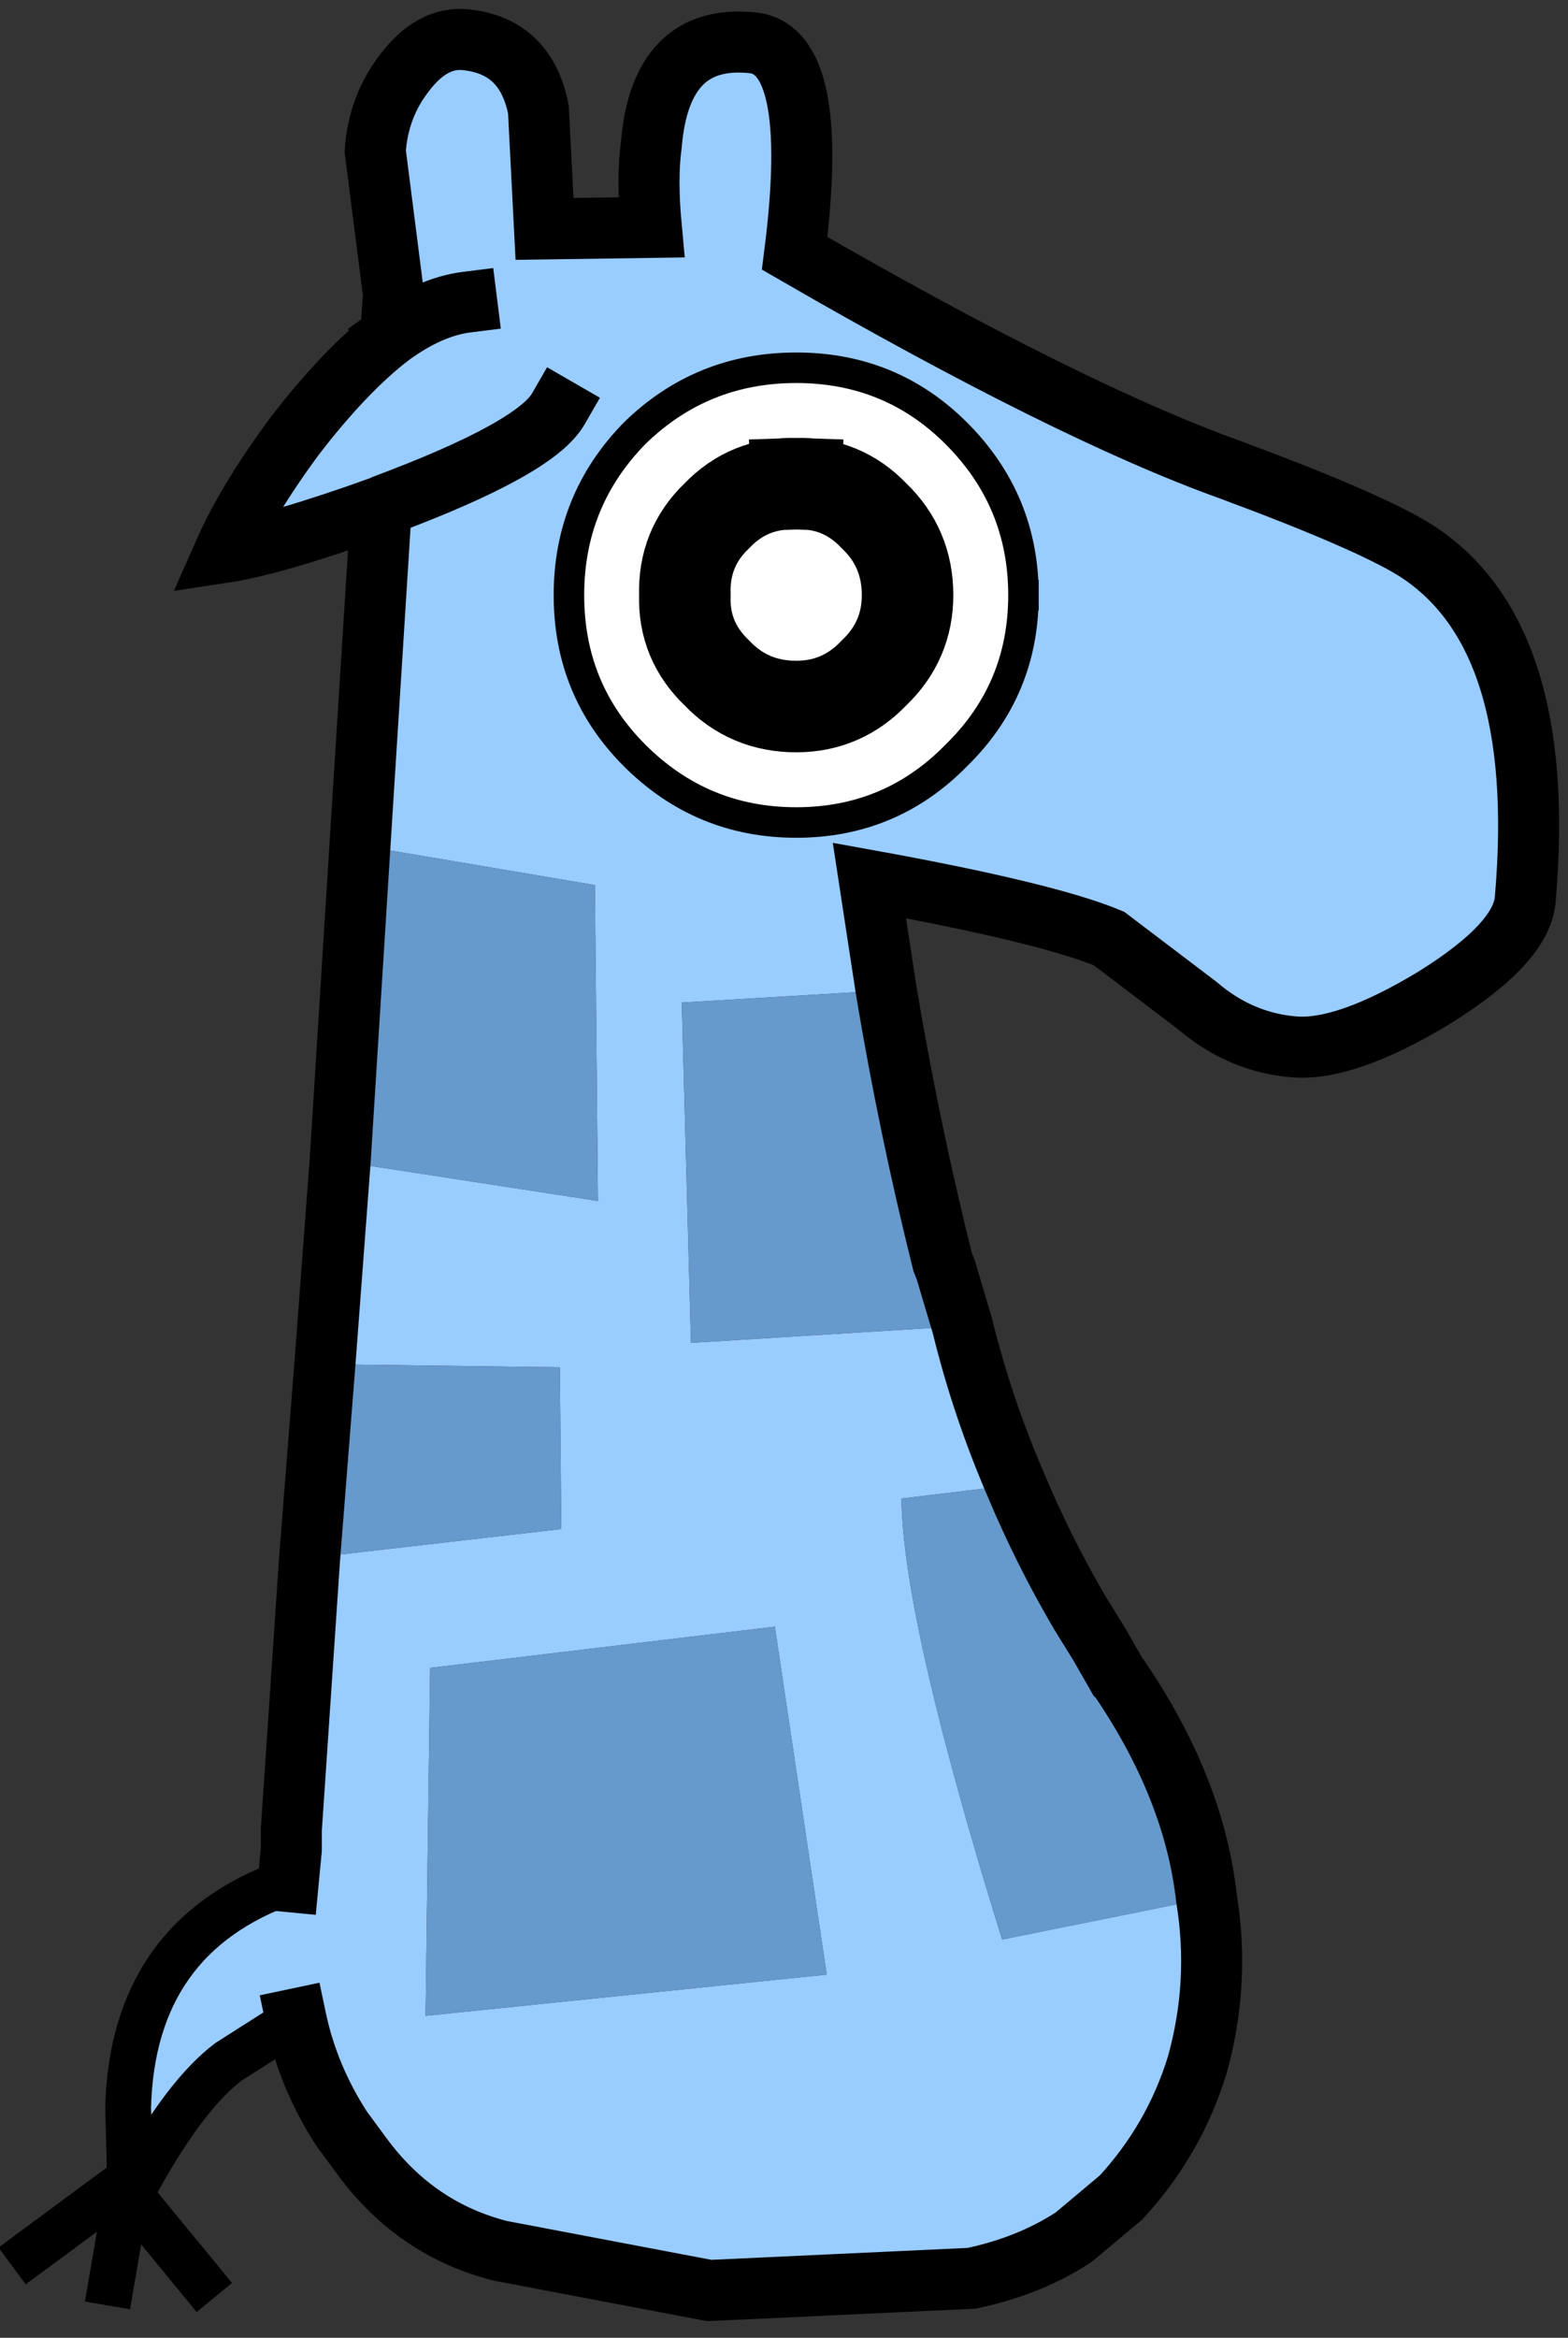 <?xml version="1.0" encoding="UTF-8" standalone="no"?>
<svg xmlns:xlink="http://www.w3.org/1999/xlink" height="76.6px" width="51.4px" xmlns="http://www.w3.org/2000/svg">
  <rect width="100%" height="100%" fill="#333333" stroke="none"/>
  <g transform="matrix(1.0, 0.0, 0.0, 1.0, 21.1, 62.9)">
    <path d="M15.55 -7.95 L15.6 -7.9 15.3 -7.8 15.55 -7.95 M-16.55 8.5 L-16.85 9.0 -16.95 9.0 -16.85 8.5 -16.8 8.45 -16.55 8.5" fill="#b9b93e" fill-rule="evenodd" stroke="none"/>
    <path d="M-9.3 -35.2 L-8.6 -46.3 Q-12.1 -45.05 -13.75 -44.8 -13.0 -46.5 -11.45 -48.6 -9.8 -50.75 -8.3 -51.9 L-8.2 -53.25 -8.8 -57.95 Q-8.7 -59.4 -7.85 -60.5 -6.95 -61.7 -5.85 -61.6 -3.85 -61.4 -3.45 -59.3 L-3.25 -55.4 0.25 -55.45 Q0.1 -57.05 0.25 -58.15 0.55 -61.8 3.55 -61.5 5.8 -61.3 4.95 -54.6 13.95 -49.4 19.25 -47.5 23.7 -45.85 25.25 -44.9 29.65 -42.15 28.9 -33.45 28.8 -32.0 25.9 -30.2 23.0 -28.45 21.3 -28.6 19.55 -28.75 18.15 -29.95 L15.25 -32.15 Q13.2 -33.0 7.4 -34.05 L7.95 -30.45 1.25 -30.05 1.55 -18.9 10.45 -19.45 Q11.1 -16.8 12.2 -14.25 L8.45 -13.8 Q8.5 -9.8 11.75 0.65 L18.45 -0.7 Q18.9 2.05 18.15 4.75 17.4 7.2 15.65 9.1 L14.1 10.4 Q12.65 11.35 10.75 11.75 L2.15 12.15 -4.7 10.85 Q-7.45 10.15 -9.2 7.8 L-9.9 6.85 Q-11.0 5.15 -11.4 3.25 L-13.6 4.65 Q-15.0 5.7 -16.55 8.5 L-16.8 8.45 -16.8 8.3 -16.85 8.05 -16.9 6.15 Q-16.75 0.55 -11.65 -1.25 L-11.55 -2.3 -11.55 -2.95 -10.95 -11.85 -2.7 -12.8 -2.75 -18.1 -10.45 -18.2 -9.95 -24.85 -1.5 -23.55 -1.6 -33.9 -9.3 -35.2 M12.45 -43.4 Q12.45 -46.5 10.25 -48.7 8.1 -50.85 5.0 -50.85 1.9 -50.85 -0.3 -48.7 -2.45 -46.5 -2.45 -43.4 -2.45 -40.3 -0.3 -38.15 1.9 -35.95 5.0 -35.95 8.1 -35.95 10.25 -38.15 12.45 -40.3 12.45 -43.4 M-8.3 -51.9 Q-7.0 -52.85 -5.8 -53.0 -7.0 -52.85 -8.3 -51.9 M-2.8 -49.5 Q-3.55 -48.2 -8.5 -46.35 L-8.6 -46.3 -8.5 -46.35 Q-3.55 -48.2 -2.8 -49.5 M6.0 1.8 L4.3 -9.6 -7.0 -8.25 -7.15 3.15 6.0 1.8" fill="#99ccff" fill-rule="evenodd" stroke="none"/>
    <path d="M12.45 -43.4 Q12.45 -40.3 10.25 -38.15 8.1 -35.95 5.0 -35.95 1.9 -35.95 -0.3 -38.15 -2.45 -40.3 -2.45 -43.4 -2.45 -46.5 -0.3 -48.7 1.9 -50.85 5.0 -50.85 8.1 -50.85 10.25 -48.7 12.45 -46.5 12.45 -43.4 M5.0 -47.05 Q3.45 -47.1 2.4 -46.0 1.3 -44.95 1.35 -43.4 1.3 -41.9 2.4 -40.85 3.45 -39.75 5.0 -39.75 6.5 -39.75 7.55 -40.85 8.65 -41.9 8.65 -43.4 8.65 -44.95 7.55 -46.0 6.5 -47.1 5.0 -47.05 6.5 -47.1 7.55 -46.0 8.65 -44.95 8.65 -43.4 8.65 -41.9 7.55 -40.85 6.5 -39.75 5.0 -39.75 3.45 -39.75 2.4 -40.85 1.3 -41.9 1.35 -43.4 1.3 -44.95 2.4 -46.0 3.45 -47.1 5.0 -47.05" fill="#ffffff" fill-rule="evenodd" stroke="none"/>
    <path d="M7.95 -30.45 Q8.7 -25.95 9.8 -21.55 L9.9 -21.3 10.45 -19.45 1.55 -18.9 1.25 -30.05 7.95 -30.45 M12.2 -14.25 Q13.1 -12.1 14.3 -10.05 L14.95 -9.0 15.55 -7.95 15.3 -7.8 15.6 -7.9 Q18.05 -4.3 18.45 -0.7 L11.75 0.65 Q8.5 -9.8 8.45 -13.8 L12.2 -14.25 M-9.95 -24.85 L-9.3 -35.2 -1.6 -33.9 -1.5 -23.55 -9.95 -24.85 M-10.95 -11.85 L-10.45 -18.2 -2.75 -18.1 -2.7 -12.8 -10.95 -11.85 M6.0 1.8 L-7.15 3.15 -7.0 -8.25 4.3 -9.6 6.0 1.8" fill="#6699cc" fill-rule="evenodd" stroke="none"/>
    <path d="M-9.3 -35.2 L-8.6 -46.3 Q-12.1 -45.05 -13.75 -44.8 -13.0 -46.5 -11.45 -48.6 -9.8 -50.75 -8.3 -51.9 L-8.2 -53.25 -8.8 -57.95 Q-8.7 -59.4 -7.85 -60.5 -6.95 -61.7 -5.85 -61.6 -3.85 -61.4 -3.45 -59.3 L-3.25 -55.4 0.25 -55.45 Q0.1 -57.05 0.25 -58.15 0.55 -61.8 3.55 -61.5 5.8 -61.3 4.95 -54.6 13.95 -49.4 19.25 -47.5 23.7 -45.85 25.25 -44.9 29.65 -42.15 28.9 -33.45 28.8 -32.0 25.9 -30.2 23.0 -28.45 21.3 -28.6 19.55 -28.75 18.15 -29.95 L15.25 -32.15 Q13.2 -33.0 7.4 -34.05 L7.95 -30.45 Q8.7 -25.95 9.8 -21.55 L9.9 -21.3 10.45 -19.45 Q11.1 -16.8 12.2 -14.25 13.1 -12.1 14.3 -10.05 L14.95 -9.0 15.55 -7.95 15.6 -7.9 Q18.05 -4.3 18.45 -0.7 18.9 2.05 18.15 4.75 17.4 7.2 15.65 9.1 L14.1 10.4 Q12.65 11.35 10.75 11.75 L2.15 12.15 -4.7 10.85 Q-7.45 10.15 -9.2 7.8 L-9.9 6.85 Q-11.0 5.15 -11.4 3.25 M-5.8 -53.0 Q-7.0 -52.85 -8.3 -51.9 M-9.3 -35.2 L-9.95 -24.85 -10.45 -18.2 -10.95 -11.85 -11.55 -2.95 -11.55 -2.3 -11.65 -1.25 M-8.6 -46.3 L-8.5 -46.35 Q-3.55 -48.2 -2.8 -49.5" fill="none" stroke="#000000" stroke-linecap="square" stroke-linejoin="miter-clip" stroke-miterlimit="3.0" stroke-width="2.0"/>
    <path d="M-11.4 3.25 L-13.6 4.65 Q-15.0 5.7 -16.55 8.5 L-16.85 9.0 -14.55 11.8 M-16.8 8.45 L-16.85 8.5 -16.95 9.0 -17.45 11.9 M-11.65 -1.25 Q-16.75 0.55 -16.9 6.15 L-16.85 8.05 -16.8 8.3 -16.8 8.45 M-20.1 10.9 L-16.85 8.5 -16.85 8.05" fill="none" stroke="#000000" stroke-linecap="square" stroke-linejoin="round" stroke-width="1.5"/>
    <path d="M12.45 -43.4 Q12.45 -40.3 10.25 -38.15 8.1 -35.95 5.0 -35.95 1.9 -35.95 -0.3 -38.15 -2.45 -40.3 -2.45 -43.4 -2.45 -46.5 -0.3 -48.7 1.9 -50.85 5.0 -50.85 8.1 -50.85 10.25 -48.7 12.45 -46.5 12.45 -43.4" fill="none" stroke="#000000" stroke-linecap="square" stroke-linejoin="miter-clip" stroke-miterlimit="3.0" stroke-width="1.0"/>
    <path d="M5.0 -47.05 Q6.5 -47.1 7.55 -46.0 8.65 -44.95 8.65 -43.4 8.65 -41.9 7.55 -40.85 6.5 -39.75 5.0 -39.75 3.45 -39.75 2.4 -40.85 1.3 -41.9 1.35 -43.4 1.3 -44.95 2.4 -46.0 3.45 -47.1 5.0 -47.05" fill="none" stroke="#000000" stroke-linecap="square" stroke-linejoin="miter-clip" stroke-miterlimit="3.0" stroke-width="3.0"/>
  </g>
</svg>
